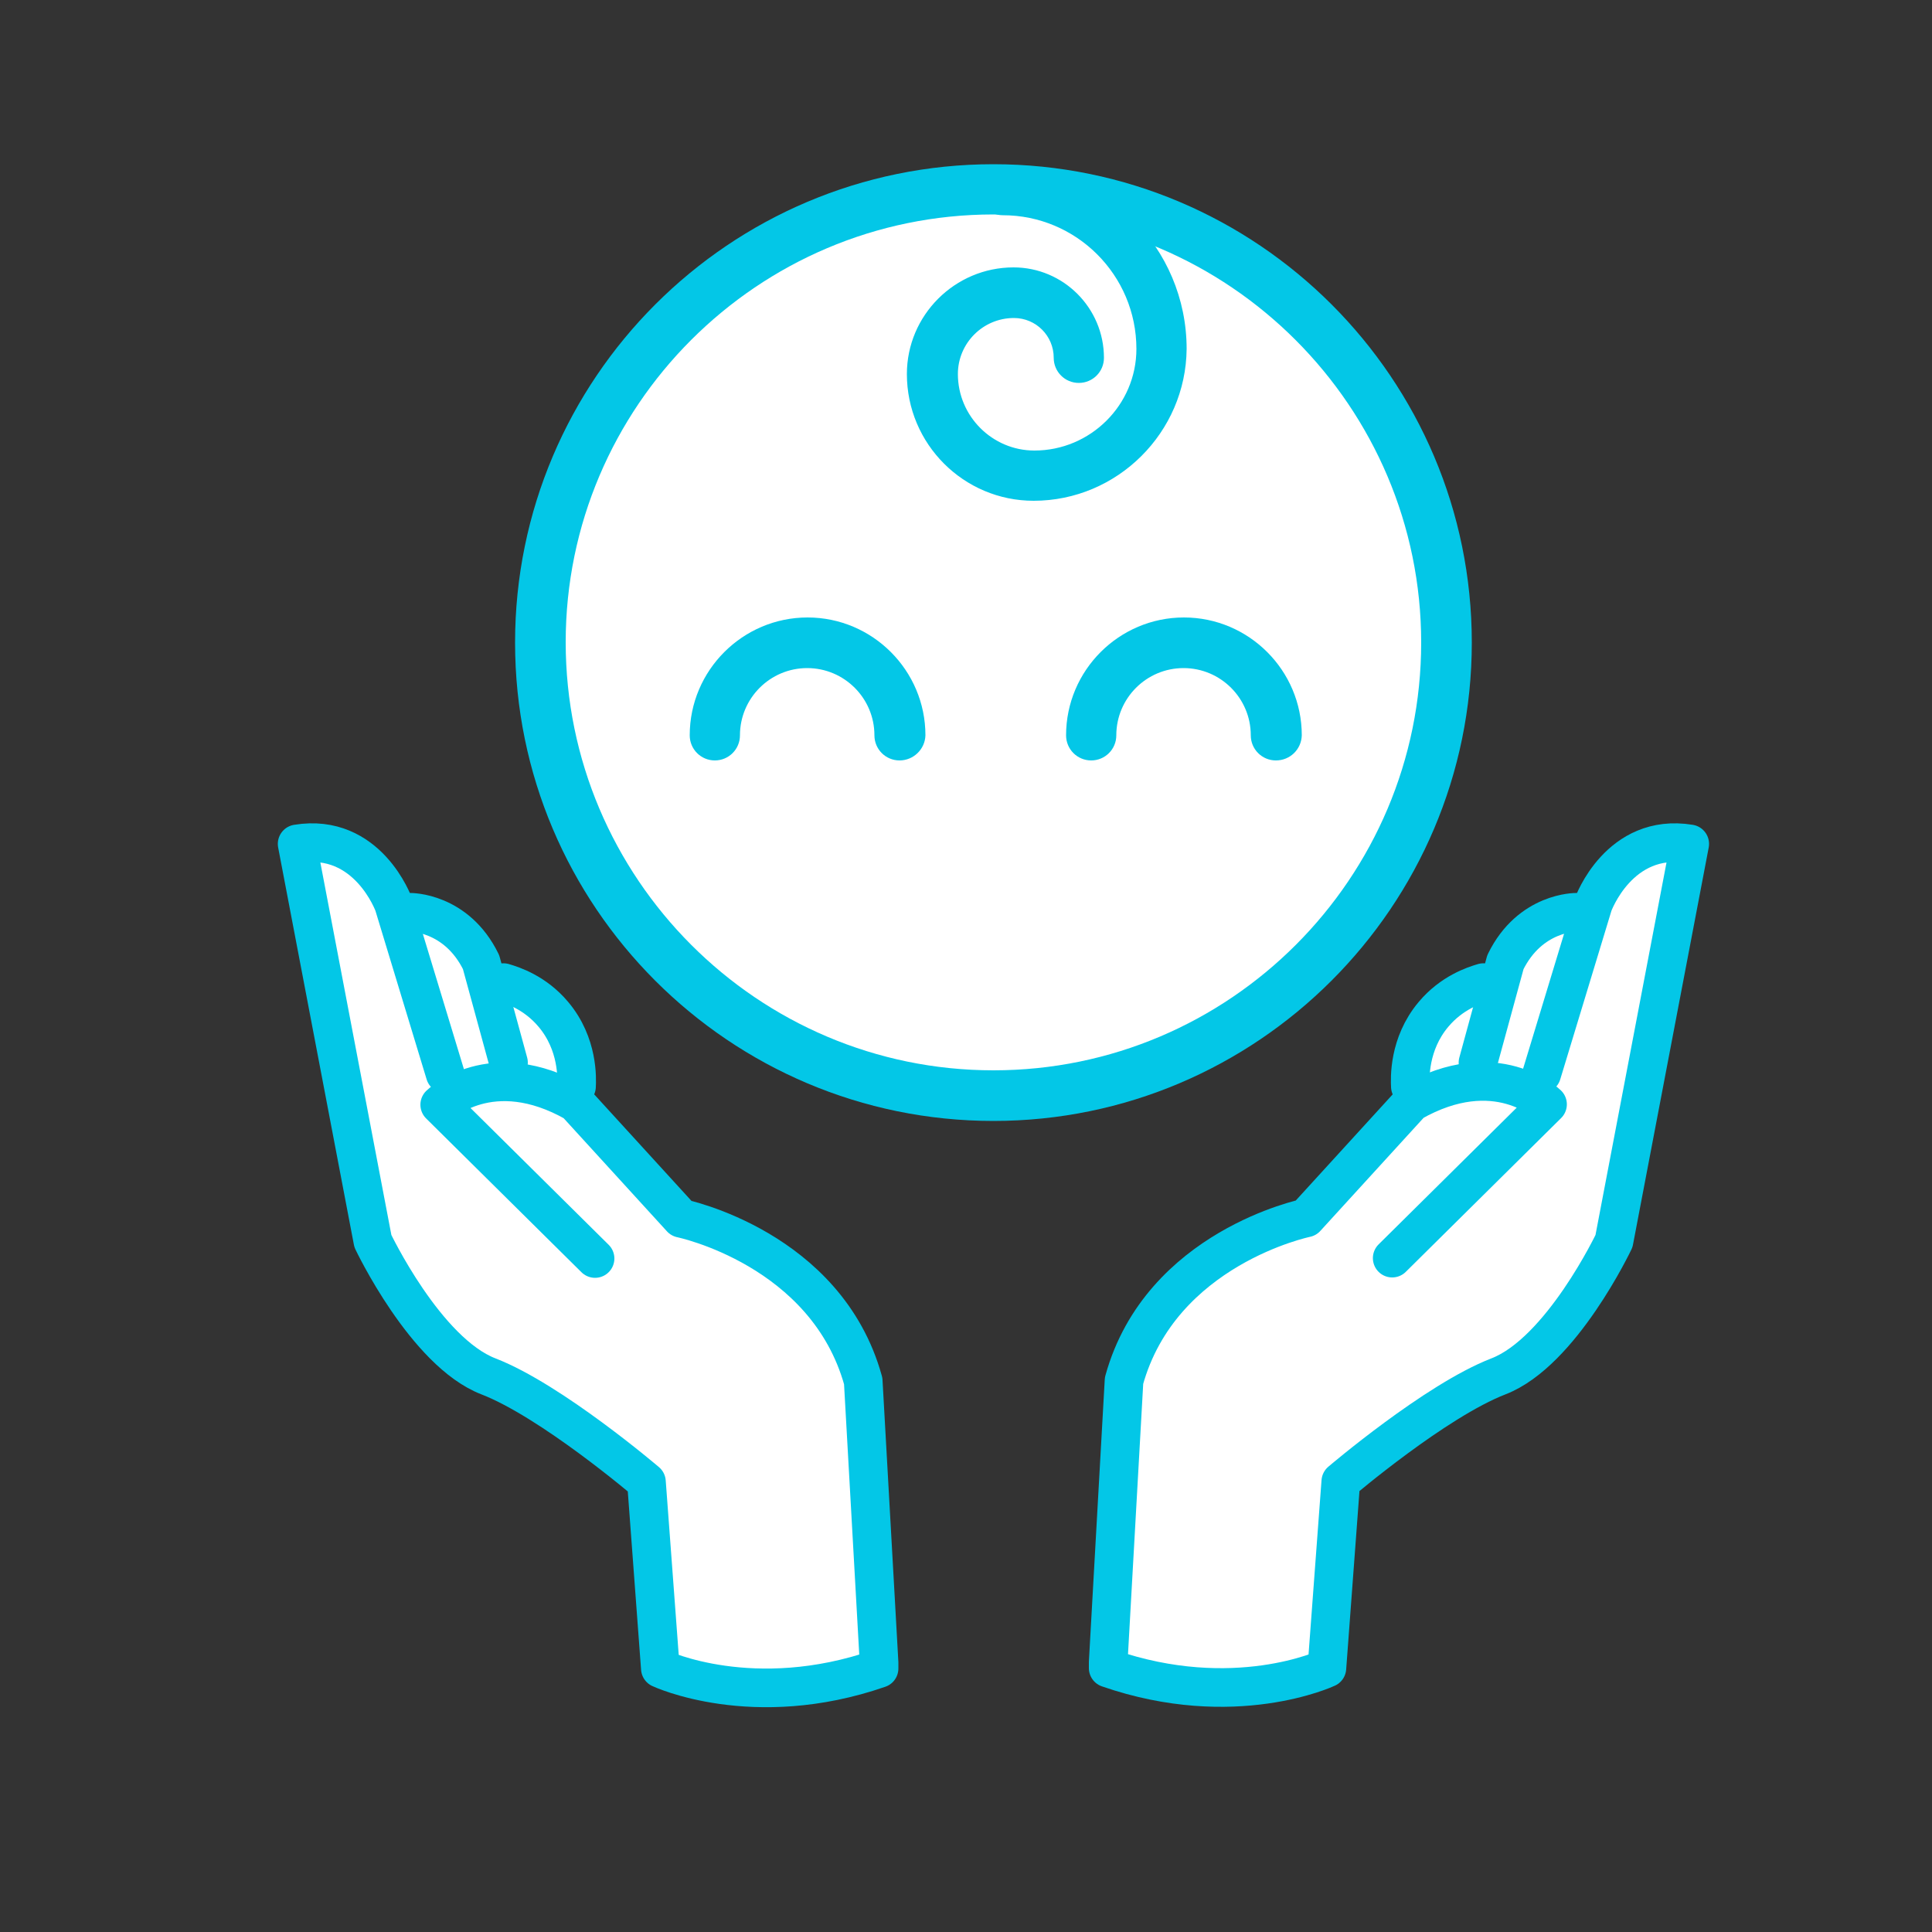 <?xml version="1.0" encoding="utf-8"?>
<!-- Generator: Adobe Illustrator 26.4.1, SVG Export Plug-In . SVG Version: 6.00 Build 0)  -->
<svg version="1.1" id="Layer_1" xmlns="http://www.w3.org/2000/svg" xmlns:xlink="http://www.w3.org/1999/xlink" x="0px" y="0px"
	 viewBox="0 0 500 500" style="enable-background:new 0 0 500 500;" xml:space="preserve">
<rect x="0" y="0" width="500" height="500" fill="#333333" stroke="none"/>
<style type="text/css">
	.st0{fill:#FFFFFF;}
	.st1{fill:#FFFFFF;stroke:#03C7E7;stroke-width:10;stroke-linecap:round;stroke-linejoin:round;stroke-miterlimit:10;}
	.st2{fill:none;stroke:#03C7E7;stroke-width:10;stroke-linecap:round;stroke-linejoin:round;stroke-miterlimit:10;}
	.st3{fill:#03C7E7;}
</style>
<g>
	<g>
		<g>
			<polygon class="st0" points="406.7,237.1 372,264.4 367.4,280 396.6,279.1 			"/>
			<path class="st1" d="M399,277.9l13.3-43.8c0,0,6.7-18.7,25-15.7l-19.6,102.8c0,0-13.6,28.7-29.9,35S347,383.4,347,383.4
				l-3.6,48.3c0,0-24,11.3-56.6,0v-1.5l4.1-72.9c9.5-34.4,47.1-42.1,47.1-42.1l27.3-29.9c21.9-12.5,35.2,0.5,35.2,0.5l-40.2,39.8"/>
			<path class="st2" d="M382.5,275l7.1-26c6.4-13.1,18.4-12.9,18.4-12.9"/>
			<path class="st2" d="M383.9,254.3c-2.4,0.7-8.2,2.6-12.9,8.2c-6.5,7.7-6.1,16.7-6,18.7"/>
		</g>
		<g>
			<polygon class="st0" points="106.9,236.1 141.6,263.5 146.2,279.1 117,278.2 			"/>
			<path class="st1" d="M115.2,277.9l-13.3-43.8c0,0-6.7-18.7-25-15.7l19.6,102.8c0,0,13.6,28.7,29.9,35s40.9,27.3,40.9,27.3
				l3.6,48.3c0,0,24,11.3,56.6,0v-1.5l-4.1-72.9c-9.5-34.4-47.1-42.1-47.1-42.1L149,285.4c-21.9-12.5-35.2,0.5-35.2,0.5l40.2,39.8"
				/>
			<path class="st2" d="M131.6,275l-7.1-26c-6.4-13.1-18.4-12.9-18.4-12.9"/>
			<path class="st2" d="M130.3,254.3c2.4,0.7,8.2,2.6,12.9,8.2c6.5,7.7,6.1,16.7,6,18.7"/>
		</g>
	</g>
	<g>
		<circle class="st0" cx="257.1" cy="166.3" r="117.3"/>
		<path class="st3" d="M257.1,290.1c-68.3,0-123.8-55.5-123.8-123.8S188.8,42.5,257.1,42.5S380.9,98,380.9,166.3
			S325.3,290.1,257.1,290.1z M257.1,55.5c-61,0-110.7,49.7-110.7,110.7S196,277,257.1,277s110.7-49.7,110.7-110.7
			S318.1,55.5,257.1,55.5z"/>
	</g>
	<g>
		<path class="st3" d="M232.8,196.8c-3.6,0-6.5-2.9-6.5-6.5c0-9.6-7.8-17.4-17.4-17.4c-9.6,0-17.4,7.8-17.4,17.4
			c0,3.6-2.9,6.5-6.5,6.5s-6.5-2.9-6.5-6.5c0-16.8,13.7-30.5,30.5-30.5s30.5,13.7,30.5,30.5C239.4,193.9,236.4,196.8,232.8,196.8z"
			/>
	</g>
	<g>
		<path class="st3" d="M330.2,196.8c-3.6,0-6.5-2.9-6.5-6.5c0-9.6-7.8-17.4-17.4-17.4s-17.4,7.8-17.4,17.4c0,3.6-2.9,6.5-6.5,6.5
			s-6.5-2.9-6.5-6.5c0-16.8,13.7-30.5,30.5-30.5s30.5,13.7,30.5,30.5C336.8,193.9,333.9,196.8,330.2,196.8z"/>
	</g>
	<g>
		<path class="st3" d="M267.5,129.6c-18.1,0-32.8-14.7-32.8-32.8c0-15.2,12.4-27.6,27.6-27.6c12.9,0,23.4,10.5,23.4,23.4
			c0,3.6-2.9,6.5-6.5,6.5s-6.5-2.9-6.5-6.5c0-5.7-4.6-10.3-10.3-10.3c-8,0-14.5,6.5-14.5,14.5c0,10.9,8.9,19.8,19.8,19.8
			c14.5,0,26.4-11.8,26.4-26.3c0-19.1-15.5-34.6-34.6-34.6l0,0c-3.6,0-6.5-2.9-6.5-6.5s2.9-6.5,6.5-6.5l0,0
			c26.3,0,47.6,21.4,47.6,47.6C306.9,111.9,289.2,129.6,267.5,129.6z"/>
	</g>
</g>
</svg>
